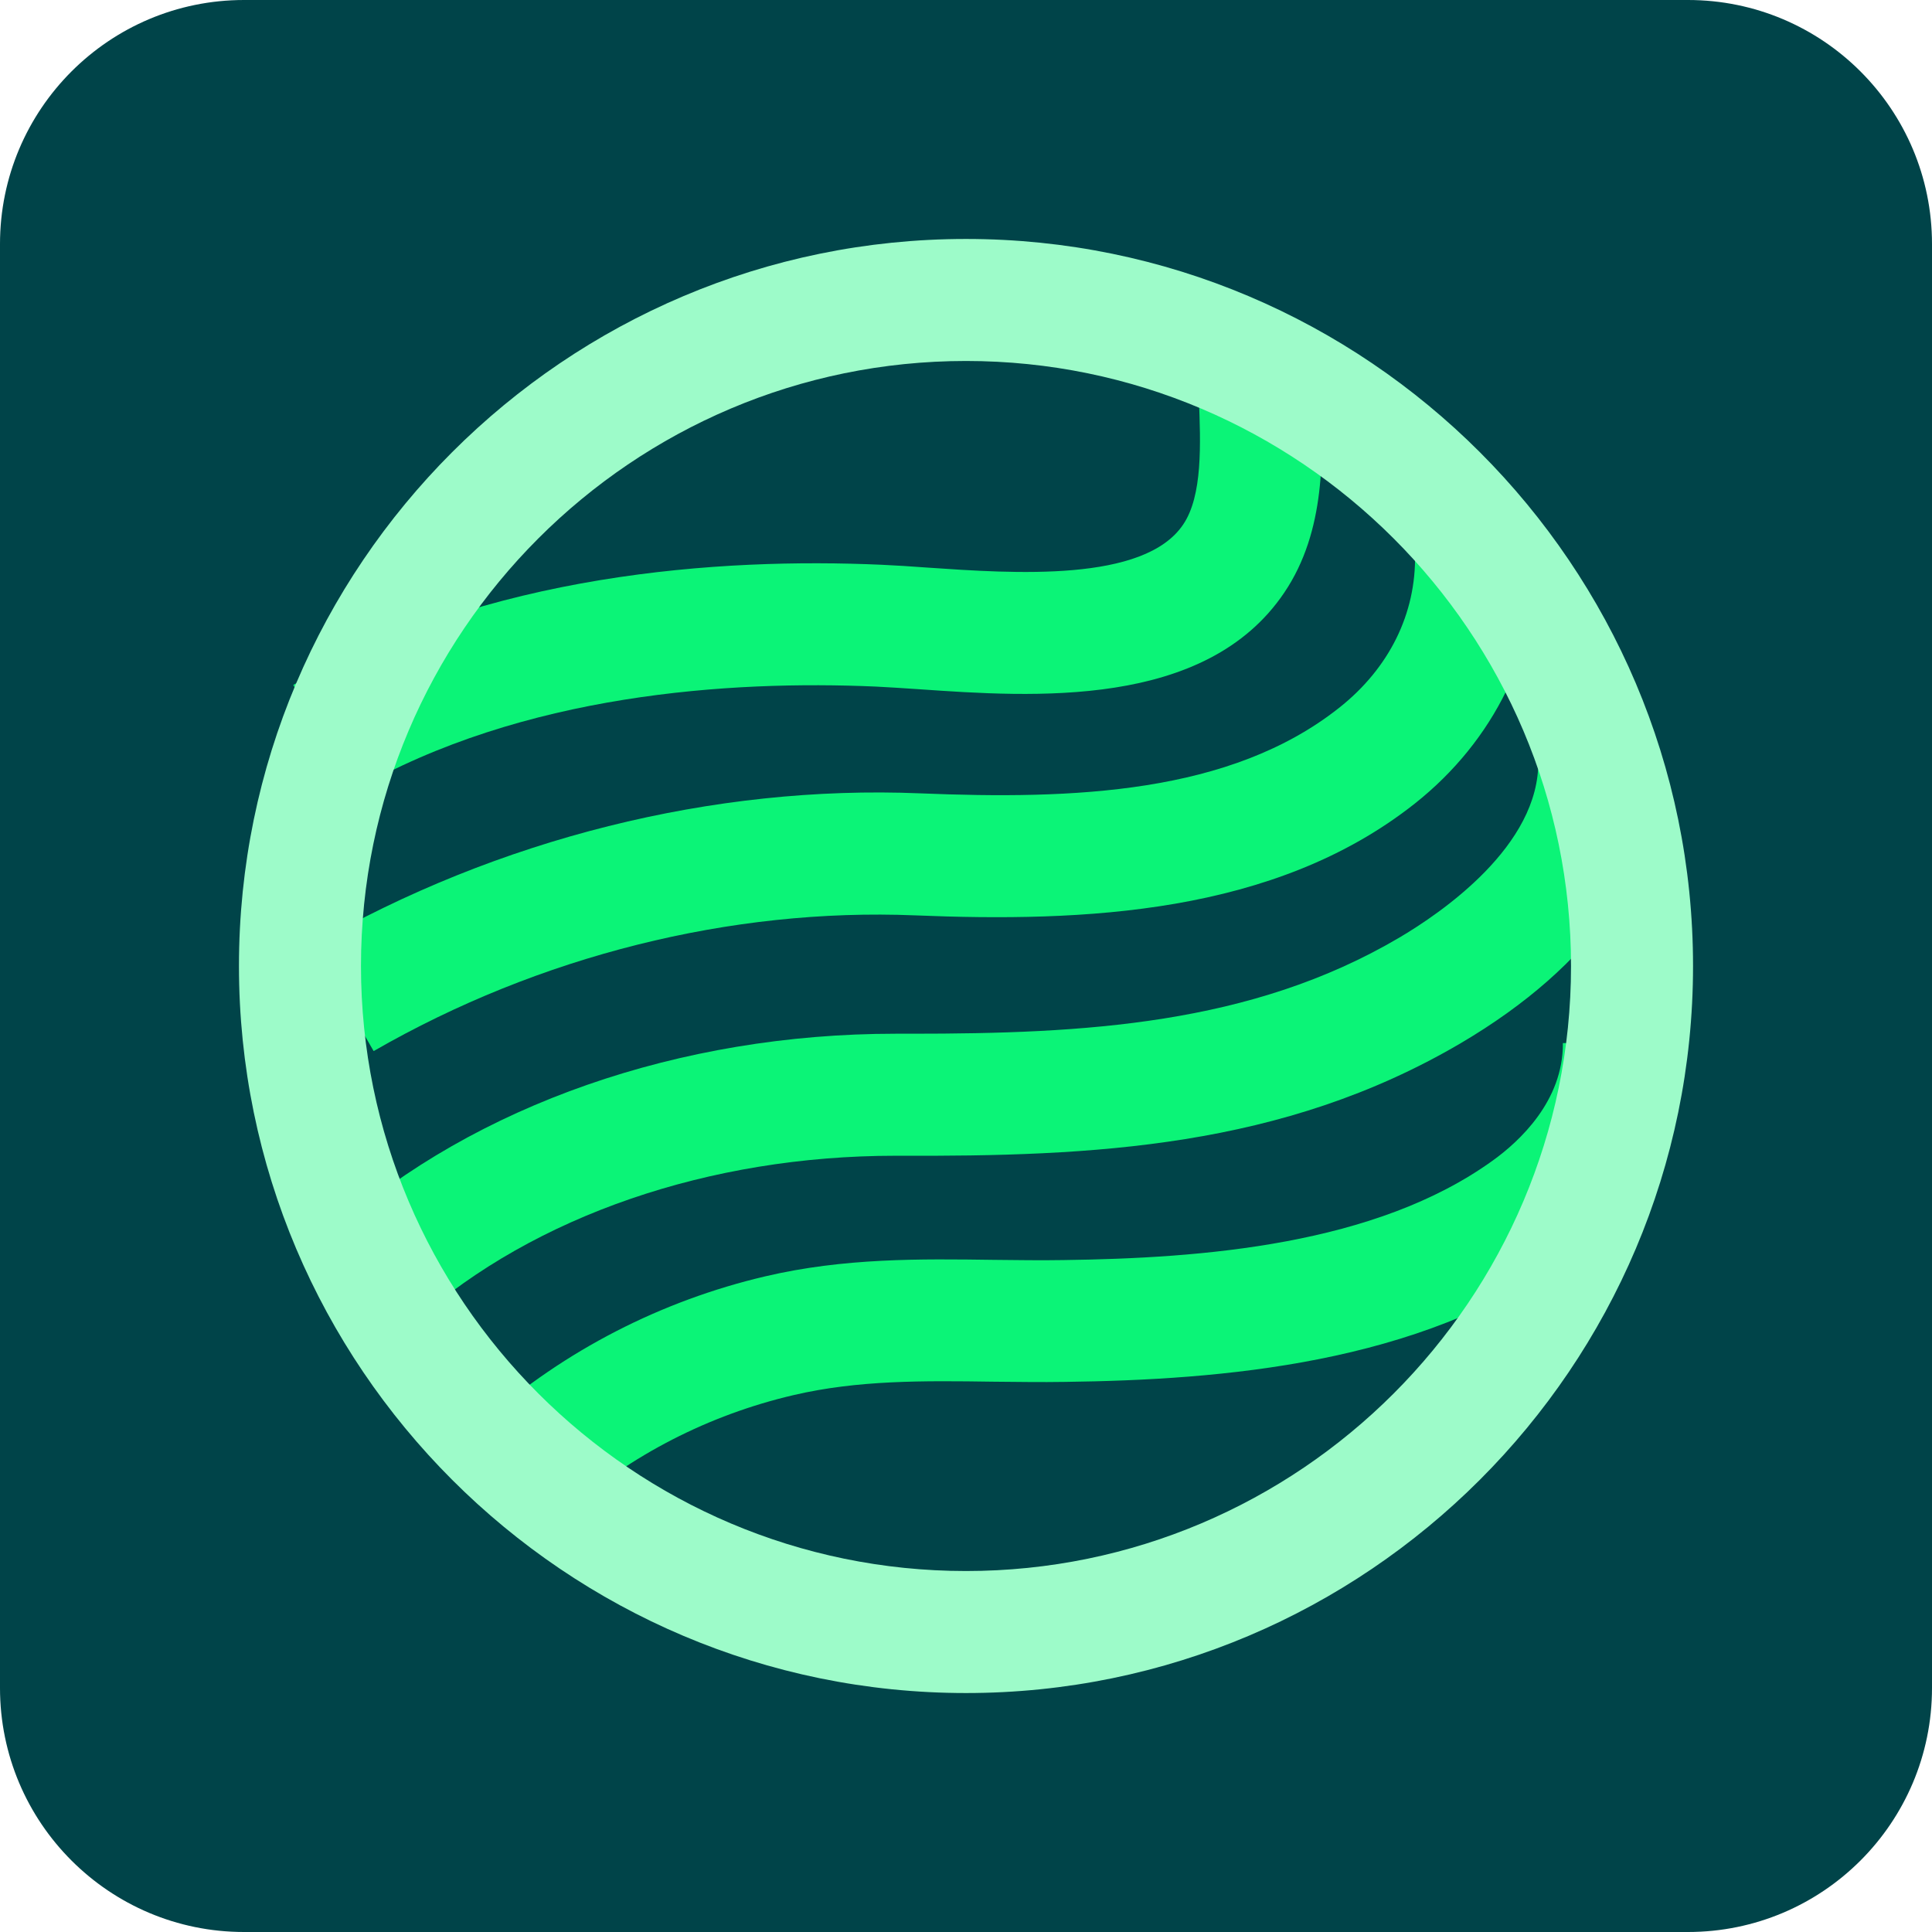 <svg width="95" height="95" viewBox="0 0 95 95" fill="none" xmlns="http://www.w3.org/2000/svg">
<g clip-path="url(#clip0_2334_21389)">
<path d="M83 0H12C5.373 0 0 5.373 0 12V83C0 89.627 5.373 95 12 95H83C89.627 95 95 89.627 95 83V12C95 5.373 89.627 0 83 0Z" fill="#004449"/>
<path d="M17.41 38.88L14.42 33.68C23.99 28.17 35.43 27.42 43.34 27.77C44.03 27.8 44.79 27.85 45.61 27.91C49.85 28.2 56.26 28.65 58.18 25.79C59.14 24.37 59.04 21.82 58.95 19.57C58.93 19.08 58.91 18.6 58.9 18.14L64.9 18.02C64.9 18.44 64.93 18.88 64.94 19.33C65.06 22.34 65.21 26.09 63.15 29.14C59.29 34.87 50.8 34.28 45.18 33.89C44.41 33.84 43.7 33.79 43.06 33.76C35.95 33.45 25.72 34.09 17.4 38.88H17.41Z" fill="#0BF477"/>
<path d="M18.37 51.68L15.38 46.48C24.49 41.24 35.09 38.59 45.24 39.01C52.78 39.32 60.49 39.04 65.84 34.81C68.31 32.86 69.64 30.17 69.58 27.24L75.58 27.12C75.68 31.9 73.48 36.42 69.56 39.52C62.66 44.97 53.27 45.35 44.99 45.01C35.96 44.64 26.51 47 18.38 51.68H18.37Z" fill="#0BF477"/>
<path d="M20.46 64.93L16.49 60.43C23.4 54.33 33.43 50.83 44.03 50.83C44.29 50.83 44.54 50.83 44.8 50.83C53.29 50.83 61.5 50.4 68.78 46.12C70.87 44.89 75.72 41.58 75.64 37.39L81.64 37.27C81.75 42.53 78.26 47.51 71.82 51.3C63.05 56.45 53.72 56.87 44.13 56.83H44.03C34.88 56.83 26.3 59.78 20.47 64.93H20.46Z" fill="#0BF477"/>
<path d="M27.85 74.33L23.88 69.83C27.76 66.41 32.51 63.96 37.63 62.76C41.51 61.85 45.25 61.9 48.88 61.95C50.01 61.96 51.14 61.98 52.29 61.96C59.09 61.87 67.64 61.23 73.41 57.06C74.7 56.13 76.87 54.14 76.85 51.29L82.85 51.24C82.88 55.35 80.78 59.14 76.93 61.92C69.8 67.07 60.06 67.85 52.38 67.95C51.19 67.97 50 67.95 48.82 67.94C45.4 67.89 42.18 67.86 39.02 68.6C34.86 69.57 31.01 71.55 27.87 74.32L27.85 74.33Z" fill="#0BF477"/>
<path d="M47.5 83.25C27.79 83.25 11.75 67.21 11.75 47.5C11.75 27.79 27.79 11.75 47.5 11.75C67.21 11.75 83.25 27.79 83.25 47.5C83.25 67.21 67.21 83.25 47.5 83.25ZM47.5 17.75C31.09 17.75 17.75 31.1 17.75 47.5C17.75 63.9 31.1 77.25 47.5 77.25C63.9 77.25 77.25 63.9 77.25 47.5C77.25 31.1 63.9 17.75 47.5 17.75Z" fill="#9DFBC9"/>
</g>
<defs>
<clipPath id="clip0_2334_21389">
<rect width="95" height="95" fill="white"/>
</clipPath>
</defs>
</svg>
